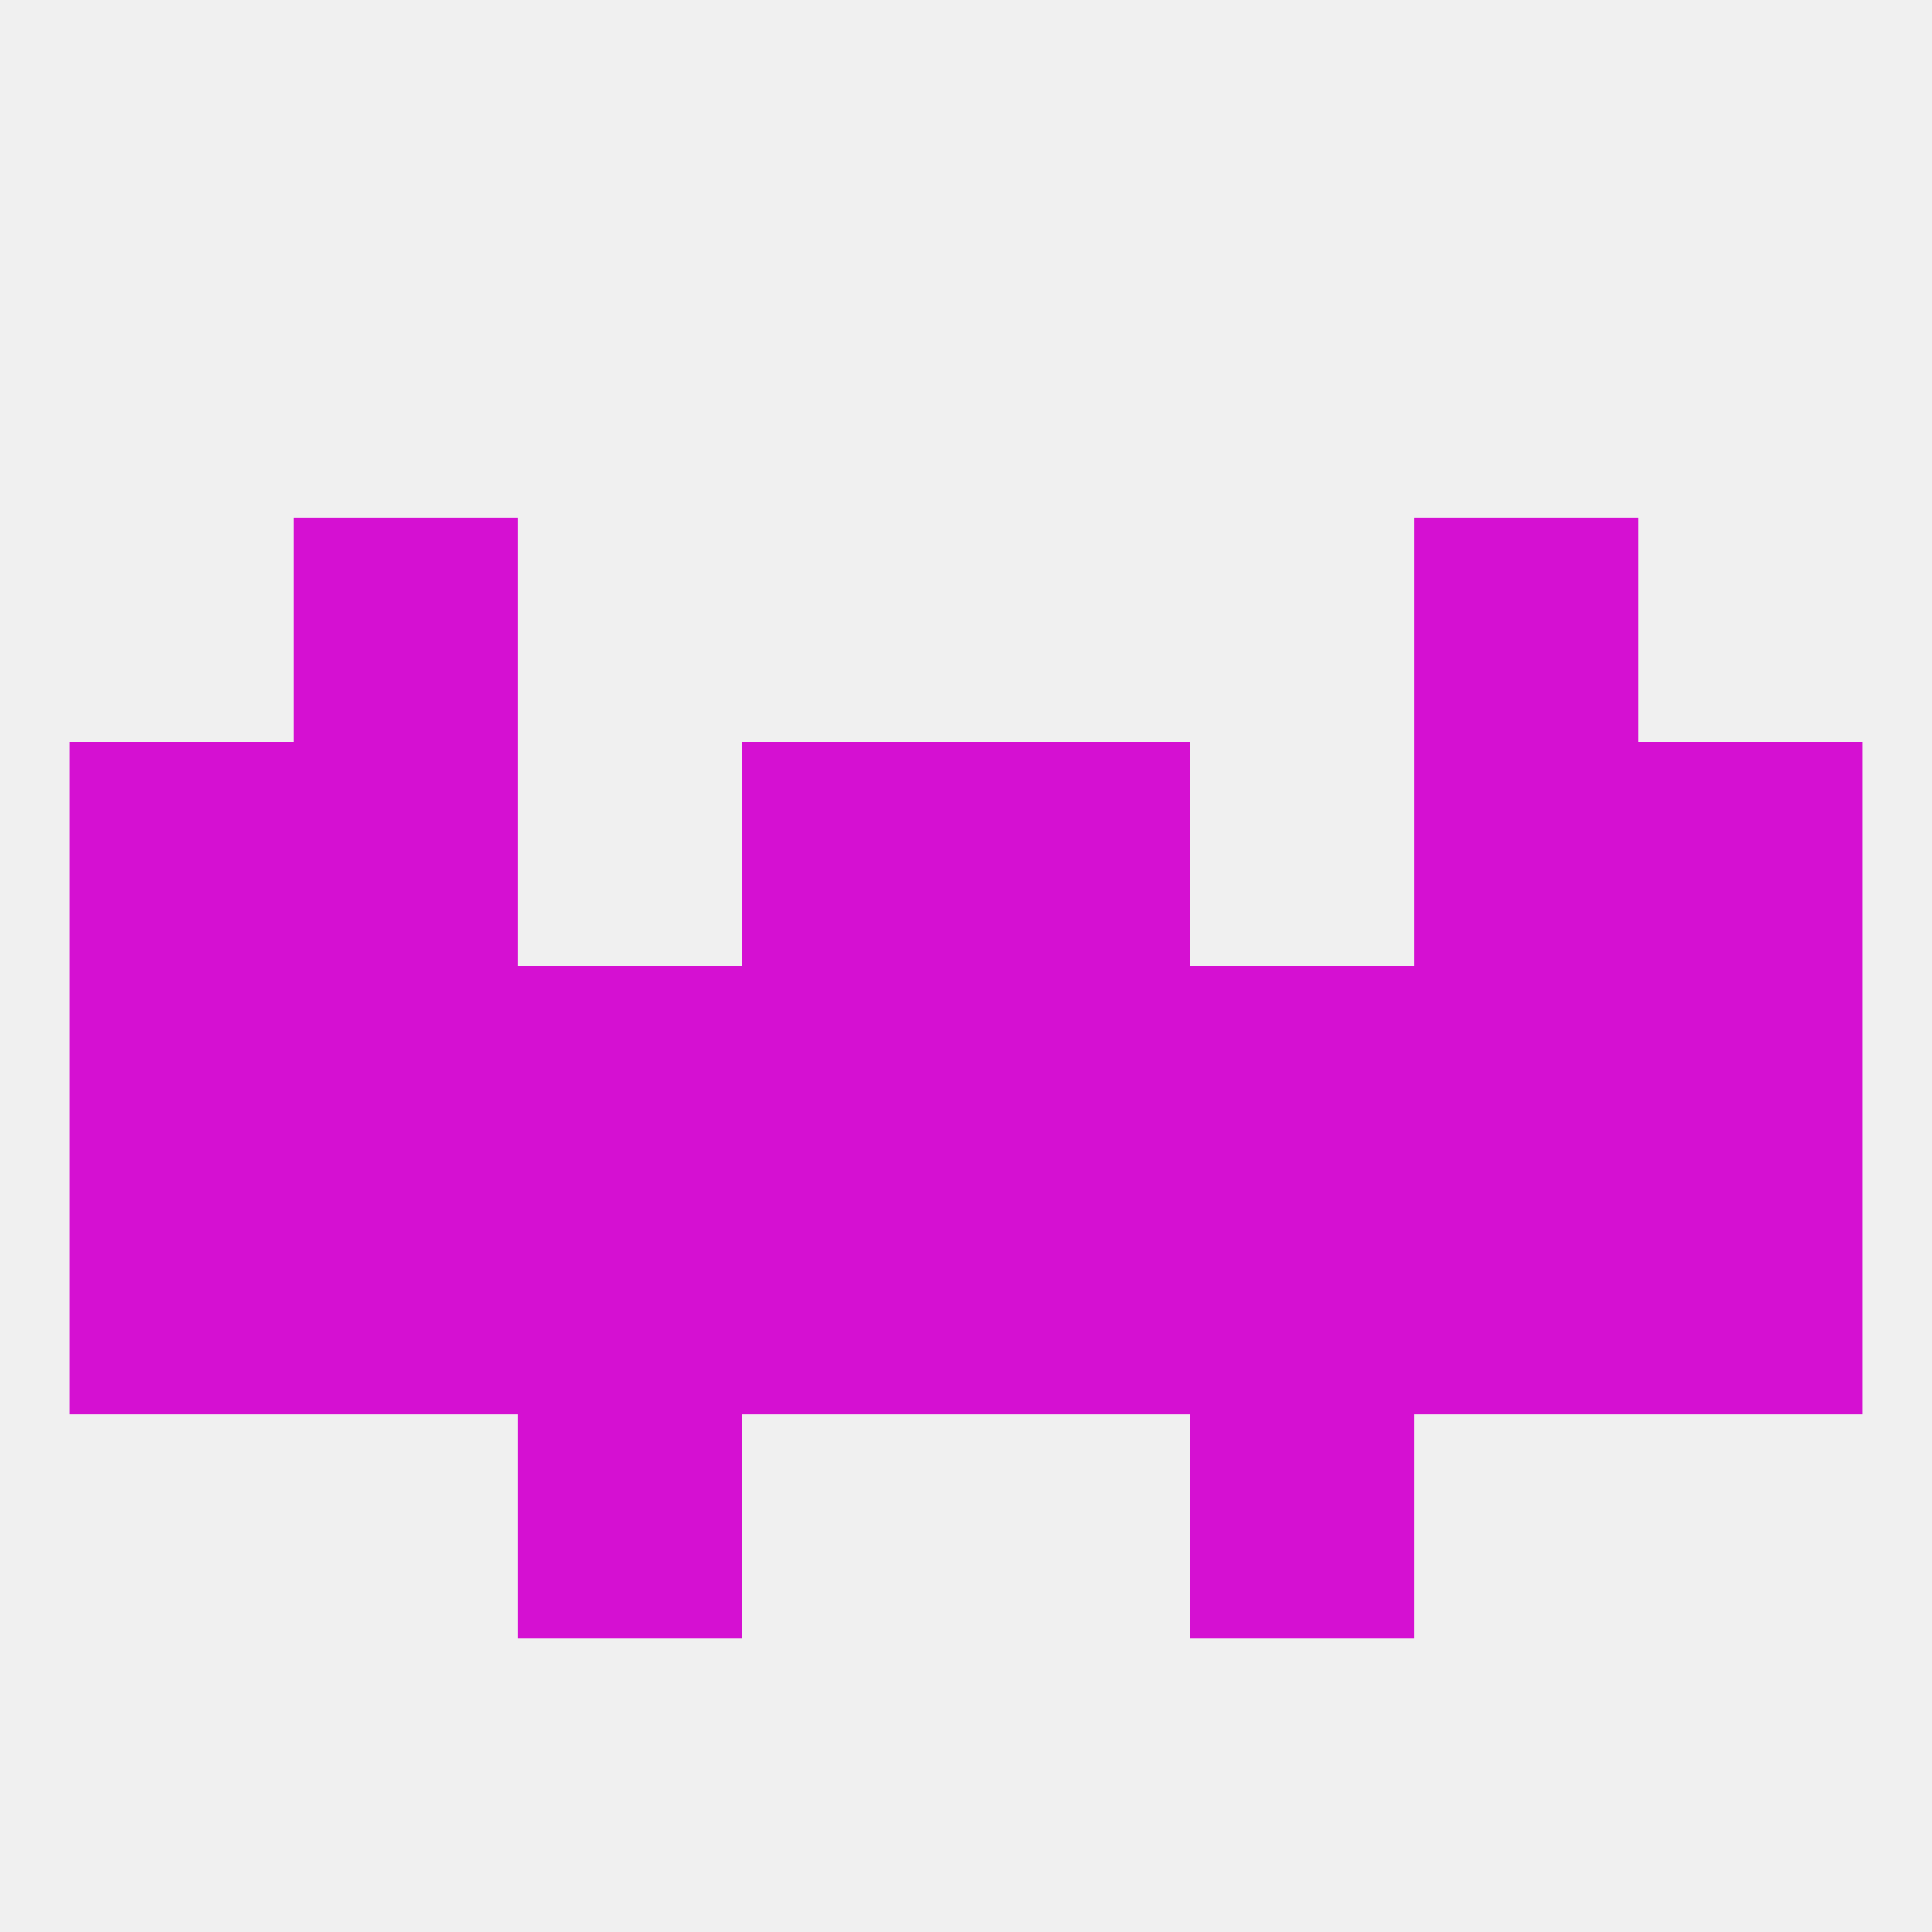 
<!--   <?xml version="1.0"?> -->
<svg version="1.1" baseprofile="full" xmlns="http://www.w3.org/2000/svg" xmlns:xlink="http://www.w3.org/1999/xlink" xmlns:ev="http://www.w3.org/2001/xml-events" width="250" height="250" viewBox="0 0 250 250" >
	<rect width="100%" height="100%" fill="rgba(240,240,240,255)"/>

	<rect x="9" y="125" width="29" height="29" fill="rgba(213,16,210,255)"/>
	<rect x="212" y="125" width="29" height="29" fill="rgba(213,16,210,255)"/>
	<rect x="125" y="125" width="29" height="29" fill="rgba(213,16,210,255)"/>
	<rect x="67" y="125" width="29" height="29" fill="rgba(213,16,210,255)"/>
	<rect x="38" y="125" width="29" height="29" fill="rgba(213,16,210,255)"/>
	<rect x="96" y="125" width="29" height="29" fill="rgba(213,16,210,255)"/>
	<rect x="154" y="125" width="29" height="29" fill="rgba(213,16,210,255)"/>
	<rect x="183" y="125" width="29" height="29" fill="rgba(213,16,210,255)"/>
	<rect x="212" y="154" width="29" height="29" fill="rgba(213,16,210,255)"/>
	<rect x="38" y="154" width="29" height="29" fill="rgba(213,16,210,255)"/>
	<rect x="125" y="154" width="29" height="29" fill="rgba(213,16,210,255)"/>
	<rect x="9" y="154" width="29" height="29" fill="rgba(213,16,210,255)"/>
	<rect x="183" y="154" width="29" height="29" fill="rgba(213,16,210,255)"/>
	<rect x="96" y="154" width="29" height="29" fill="rgba(213,16,210,255)"/>
	<rect x="67" y="154" width="29" height="29" fill="rgba(213,16,210,255)"/>
	<rect x="154" y="154" width="29" height="29" fill="rgba(213,16,210,255)"/>
	<rect x="67" y="183" width="29" height="29" fill="rgba(213,16,210,255)"/>
	<rect x="154" y="183" width="29" height="29" fill="rgba(213,16,210,255)"/>
	<rect x="9" y="96" width="29" height="29" fill="rgba(213,16,210,255)"/>
	<rect x="212" y="96" width="29" height="29" fill="rgba(213,16,210,255)"/>
	<rect x="38" y="96" width="29" height="29" fill="rgba(213,16,210,255)"/>
	<rect x="183" y="96" width="29" height="29" fill="rgba(213,16,210,255)"/>
	<rect x="96" y="96" width="29" height="29" fill="rgba(213,16,210,255)"/>
	<rect x="125" y="96" width="29" height="29" fill="rgba(213,16,210,255)"/>
	<rect x="38" y="67" width="29" height="29" fill="rgba(213,16,210,255)"/>
	<rect x="183" y="67" width="29" height="29" fill="rgba(213,16,210,255)"/>
</svg>